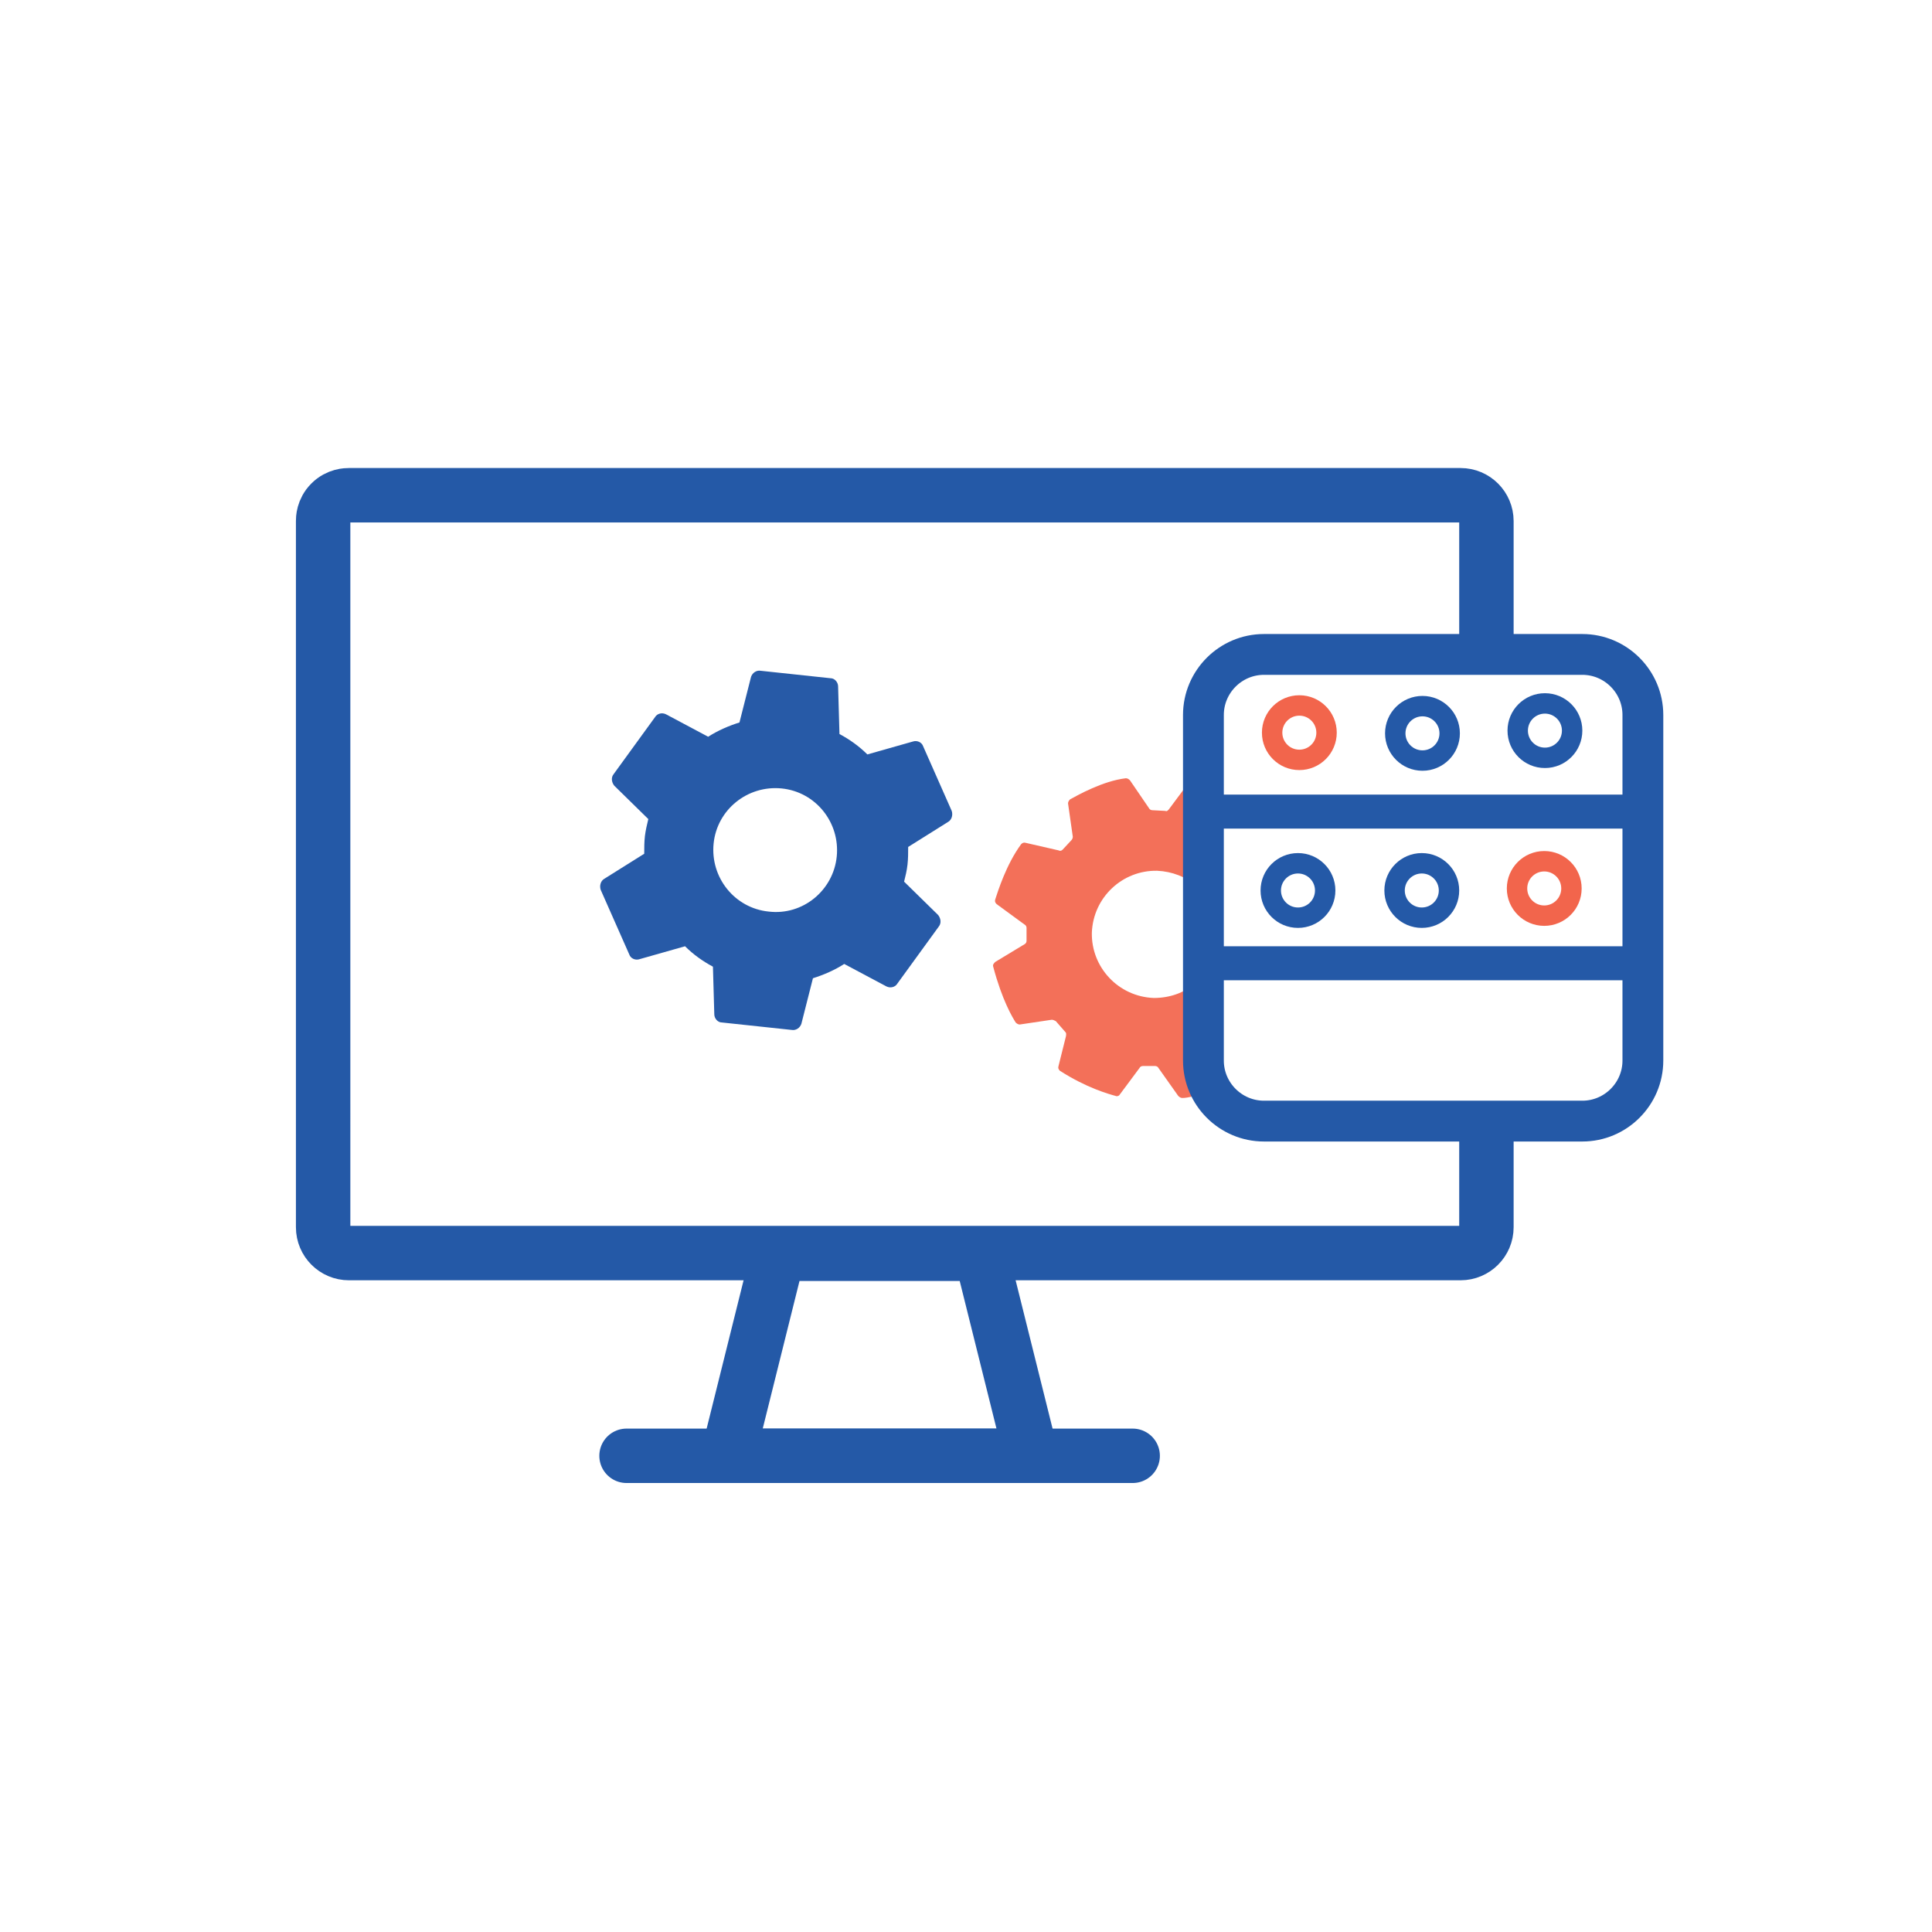 <?xml version="1.0" encoding="utf-8"?>
<!-- Generator: Adobe Illustrator 19.0.0, SVG Export Plug-In . SVG Version: 6.00 Build 0)  -->
<svg version="1.1" id="Layer_1" xmlns="http://www.w3.org/2000/svg" xmlns:xlink="http://www.w3.org/1999/xlink" x="0px" y="0px"
	 viewBox="0 0 284 284" style="enable-background:new 0 0 284 284;" xml:space="preserve">
<style type="text/css">
	.st0{fill:none;stroke:#2459A7;stroke-width:8;stroke-linecap:round;stroke-linejoin:round;stroke-miterlimit:10;}
	.st1{opacity:0.92;fill:#F2644B;enable-background:new    ;}
	.st2{fill:none;stroke:#2459A7;stroke-width:6;stroke-miterlimit:10;}
	.st3{fill:none;stroke:#2459A7;stroke-width:5;stroke-linecap:round;stroke-linejoin:round;stroke-miterlimit:10;}
	.st4{fill:none;stroke:#F2654C;stroke-width:3;stroke-linecap:round;stroke-linejoin:round;stroke-miterlimit:10;}
	.st5{fill:none;stroke:#2459A7;stroke-width:3;stroke-linecap:round;stroke-linejoin:round;stroke-miterlimit:10;}
	.st6{fill:#275AA7;}
</style>
<g id="XMLID_14_">
	<g id="XMLID_2_">
		<path id="XMLID_35_" class="st0" d="M218.5,166.4c0,4.7,0,9.4,0,14c0,2.1-1.7,3.8-3.8,3.8H51.3c-2.1,0-3.8-1.7-3.8-3.8V76.6
			c0-0.3,0-1.6,1.1-2.7s2.4-1.1,2.7-1.1c47.2,0,94.4,0,141.6,0c7.3,0,14.5,0,21.8,0c2.1,0,3.8,1.7,3.8,3.8c0,6.2,0,12.3,0,18.5"/>
		<polygon id="XMLID_10_" class="st0" points="151.6,214 107,214 114.4,184.3 144.2,184.3 		"/>
		<line id="XMLID_9_" class="st0" x1="92.1" y1="214" x2="166.5" y2="214"/>
	</g>
</g>
<path id="settings_1_" class="st1" d="M169.6,146.7c-5.2-0.2-9.2-4.5-9.1-9.6c0.2-5.2,4.5-9.2,9.6-9.1c2.2,0.1,4.2,0.9,5.8,2.2
	l0.2-15.1c-0.3-0.1-0.5-0.2-0.7-0.2c-0.3-0.1-0.5,0-0.7,0.2l-2.9,3.9c-0.2,0.2-0.3,0.3-0.5,0.2l-1.9-0.1c-0.2,0-0.4-0.1-0.5-0.3
	l-2.8-4.1c-0.2-0.2-0.4-0.3-0.6-0.3c-3.4,0.4-7.1,2.5-8.2,3.1c-0.2,0.2-0.3,0.4-0.3,0.6l0.7,4.9c0,0.2-0.1,0.4-0.2,0.5l-1.3,1.4
	c-0.2,0.2-0.4,0.2-0.6,0.1l-4.8-1.1c-0.3-0.1-0.5,0-0.7,0.2c-2.2,3-3.4,6.9-3.8,8.1c-0.1,0.3,0,0.5,0.2,0.7l4.1,3
	c0.2,0.1,0.3,0.3,0.3,0.5l0,1.9c0,0.2-0.1,0.4-0.3,0.5l-4.3,2.6c-0.2,0.2-0.4,0.4-0.3,0.7c1.3,4.9,2.8,7.4,3.3,8.2
	c0.2,0.2,0.4,0.3,0.6,0.3l4.7-0.7c0.2,0,0.4,0.1,0.6,0.2l1.4,1.6c0.2,0.2,0.1,0.4,0.1,0.6l-1.1,4.4c-0.1,0.3,0,0.5,0.2,0.7
	c3.9,2.5,7.1,3.4,8.2,3.7c0.2,0.1,0.5,0,0.6-0.2l2.9-3.9c0.1-0.2,0.3-0.3,0.5-0.3l1.8,0c0.2,0,0.4,0.1,0.5,0.3l2.9,4.1
	c0.2,0.2,0.4,0.3,0.6,0.3c0.5,0,0.9-0.1,1.4-0.2l0.2-16.5C174.1,145.9,172,146.7,169.6,146.7z"/>
<path id="XMLID_12_" class="st2" d="M232.6,164.8h-46.8c-4.9,0-8.9-4-8.9-8.9v-50.8c0-4.9,4-8.9,8.9-8.9h46.8c4.9,0,8.9,4,8.9,8.9
	v50.8C241.5,160.8,237.5,164.8,232.6,164.8z"/>
<rect id="XMLID_11_" x="176.9" y="119.3" class="st3" width="64.6" height="22.3"/>
<circle id="XMLID_8_" class="st4" cx="191" cy="107.7" r="4"/>
<circle id="XMLID_7_" class="st5" cx="209.1" cy="107.8" r="4"/>
<circle id="XMLID_6_" class="st5" cx="227.1" cy="107.4" r="4"/>
<circle id="XMLID_5_" class="st5" cx="190.8" cy="130.9" r="4"/>
<circle id="XMLID_4_" class="st5" cx="209" cy="130.9" r="4"/>
<circle id="XMLID_3_" class="st4" cx="227" cy="130.6" r="4"/>
<path id="XMLID_13_" class="st6" d="M132.9,129.6c0.2-0.8,0.4-1.6,0.5-2.5s0.1-1.7,0.1-2.6l5.9-3.7c0.5-0.3,0.7-1,0.5-1.6l-4.2-9.5
	c-0.2-0.6-0.9-0.9-1.5-0.7l-6.7,1.9c-1.2-1.2-2.6-2.2-4.1-3l-0.2-7c0-0.6-0.5-1.2-1.1-1.2l-10.3-1.1c-0.6-0.1-1.2,0.3-1.4,0.9
	l-1.7,6.7c-1.6,0.5-3.2,1.2-4.6,2.1l-6.2-3.3c-0.6-0.3-1.3-0.1-1.6,0.4l-6.1,8.4c-0.4,0.5-0.3,1.2,0.1,1.7l5,4.9
	c-0.2,0.8-0.4,1.7-0.5,2.5c-0.1,0.9-0.1,1.7-0.1,2.6l-5.9,3.7c-0.5,0.3-0.7,1-0.5,1.6l4.2,9.5c0.2,0.6,0.9,0.9,1.5,0.7l6.7-1.9
	c1.2,1.2,2.6,2.2,4.1,3l0.2,7c0,0.6,0.5,1.2,1.1,1.2l10.3,1.1c0.6,0.1,1.2-0.3,1.4-0.9l1.7-6.7c1.6-0.5,3.2-1.2,4.6-2.1l6.2,3.3
	c0.6,0.3,1.3,0.1,1.6-0.4l6.1-8.4c0.4-0.5,0.3-1.2-0.1-1.7L132.9,129.6z M113,134c-5-0.5-8.6-5-8.1-10c0.5-5,5-8.6,10-8.1
	c5,0.5,8.6,5,8.1,10S118,134.6,113,134z"/>
</svg>
